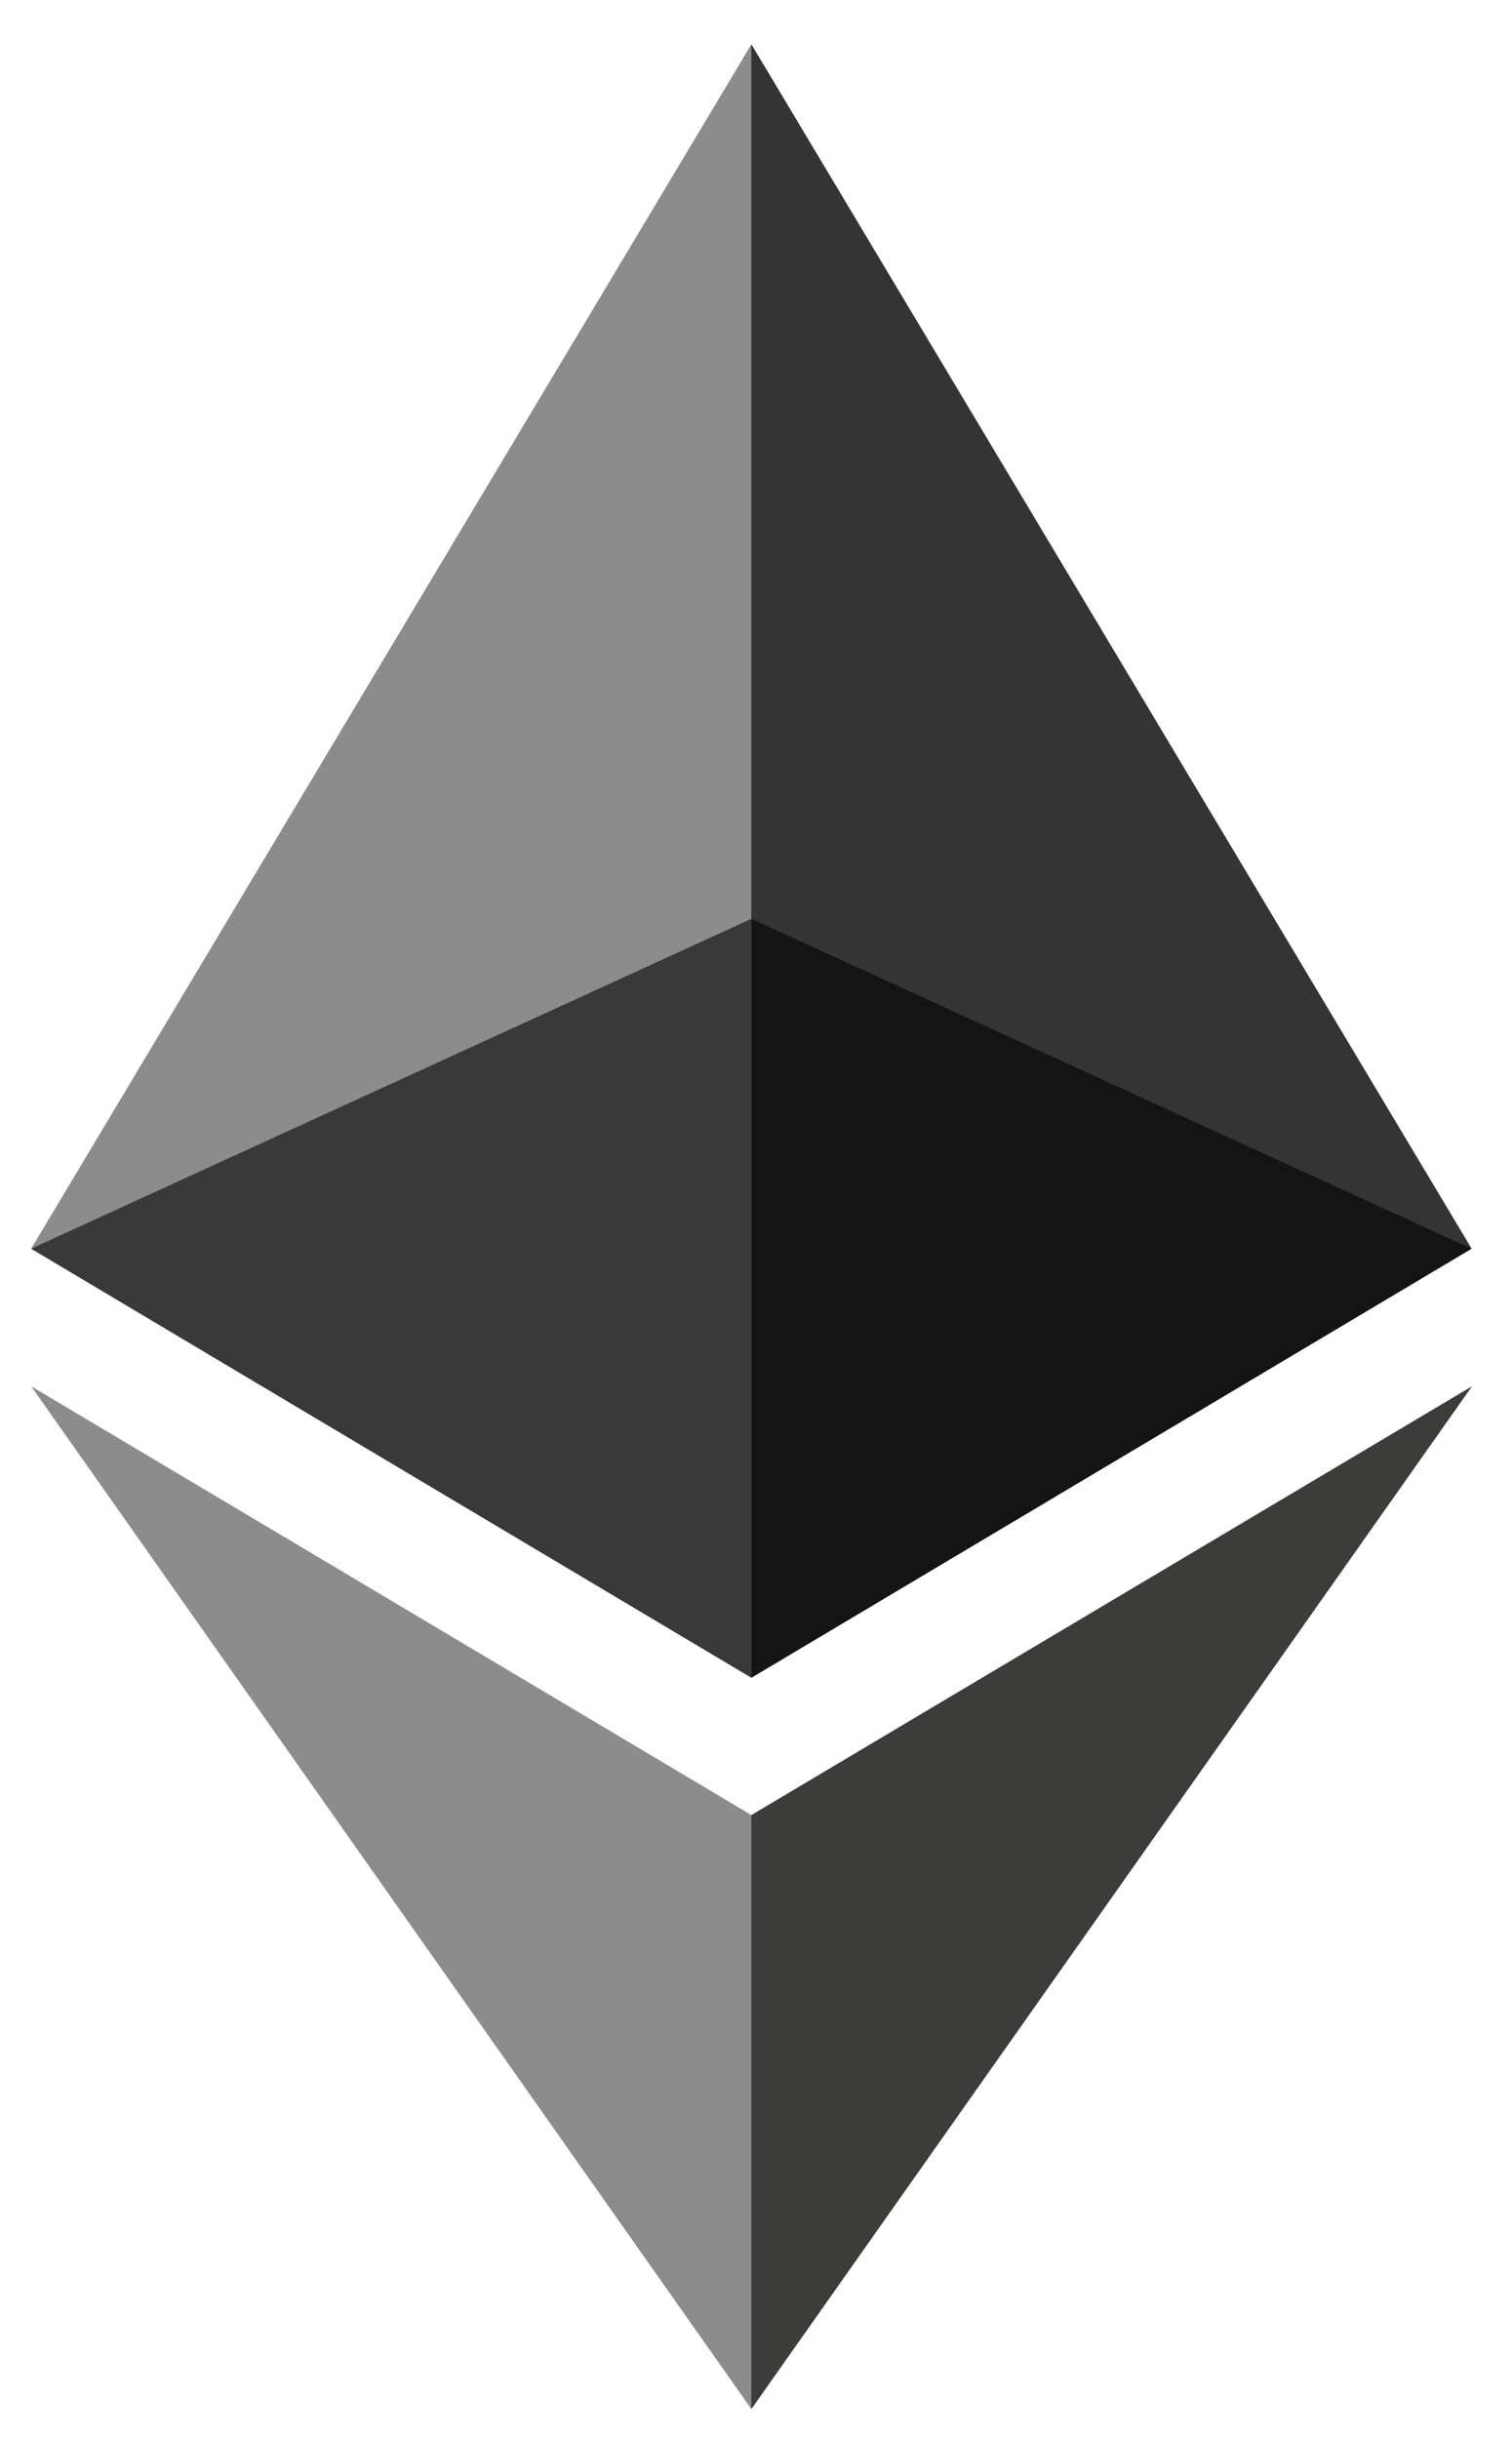 <svg width="31" height="50" viewBox="0 0 31 50" fill="none" xmlns="http://www.w3.org/2000/svg">
<g clip-path="url(#clip0_2535_5803)">
<path d="M15.407 0.911L15.084 2.015V34.066L15.407 34.39L30.172 25.596L15.407 0.911Z" fill="#343434"/>
<path d="M15.404 0.911L0.639 25.596L15.404 34.39V18.834V0.911Z" fill="#8C8C8C"/>
<path d="M15.406 37.206L15.225 37.43V48.847L15.406 49.382L30.18 28.417L15.406 37.206Z" fill="#3C3C3B"/>
<path d="M15.404 49.382V37.206L0.639 28.417L15.404 49.382Z" fill="#8C8C8C"/>
<path d="M15.404 34.391L30.169 25.597L15.404 18.835V34.391Z" fill="#141414"/>
<path d="M0.639 25.597L15.404 34.391V18.835L0.639 25.597Z" fill="#393939"/>
</g>
<defs>
<clipPath id="clip0_2535_5803">
<rect width="29.544" height="48.482" fill="white" transform="translate(0.639 0.911)"/>
</clipPath>
</defs>
</svg>
